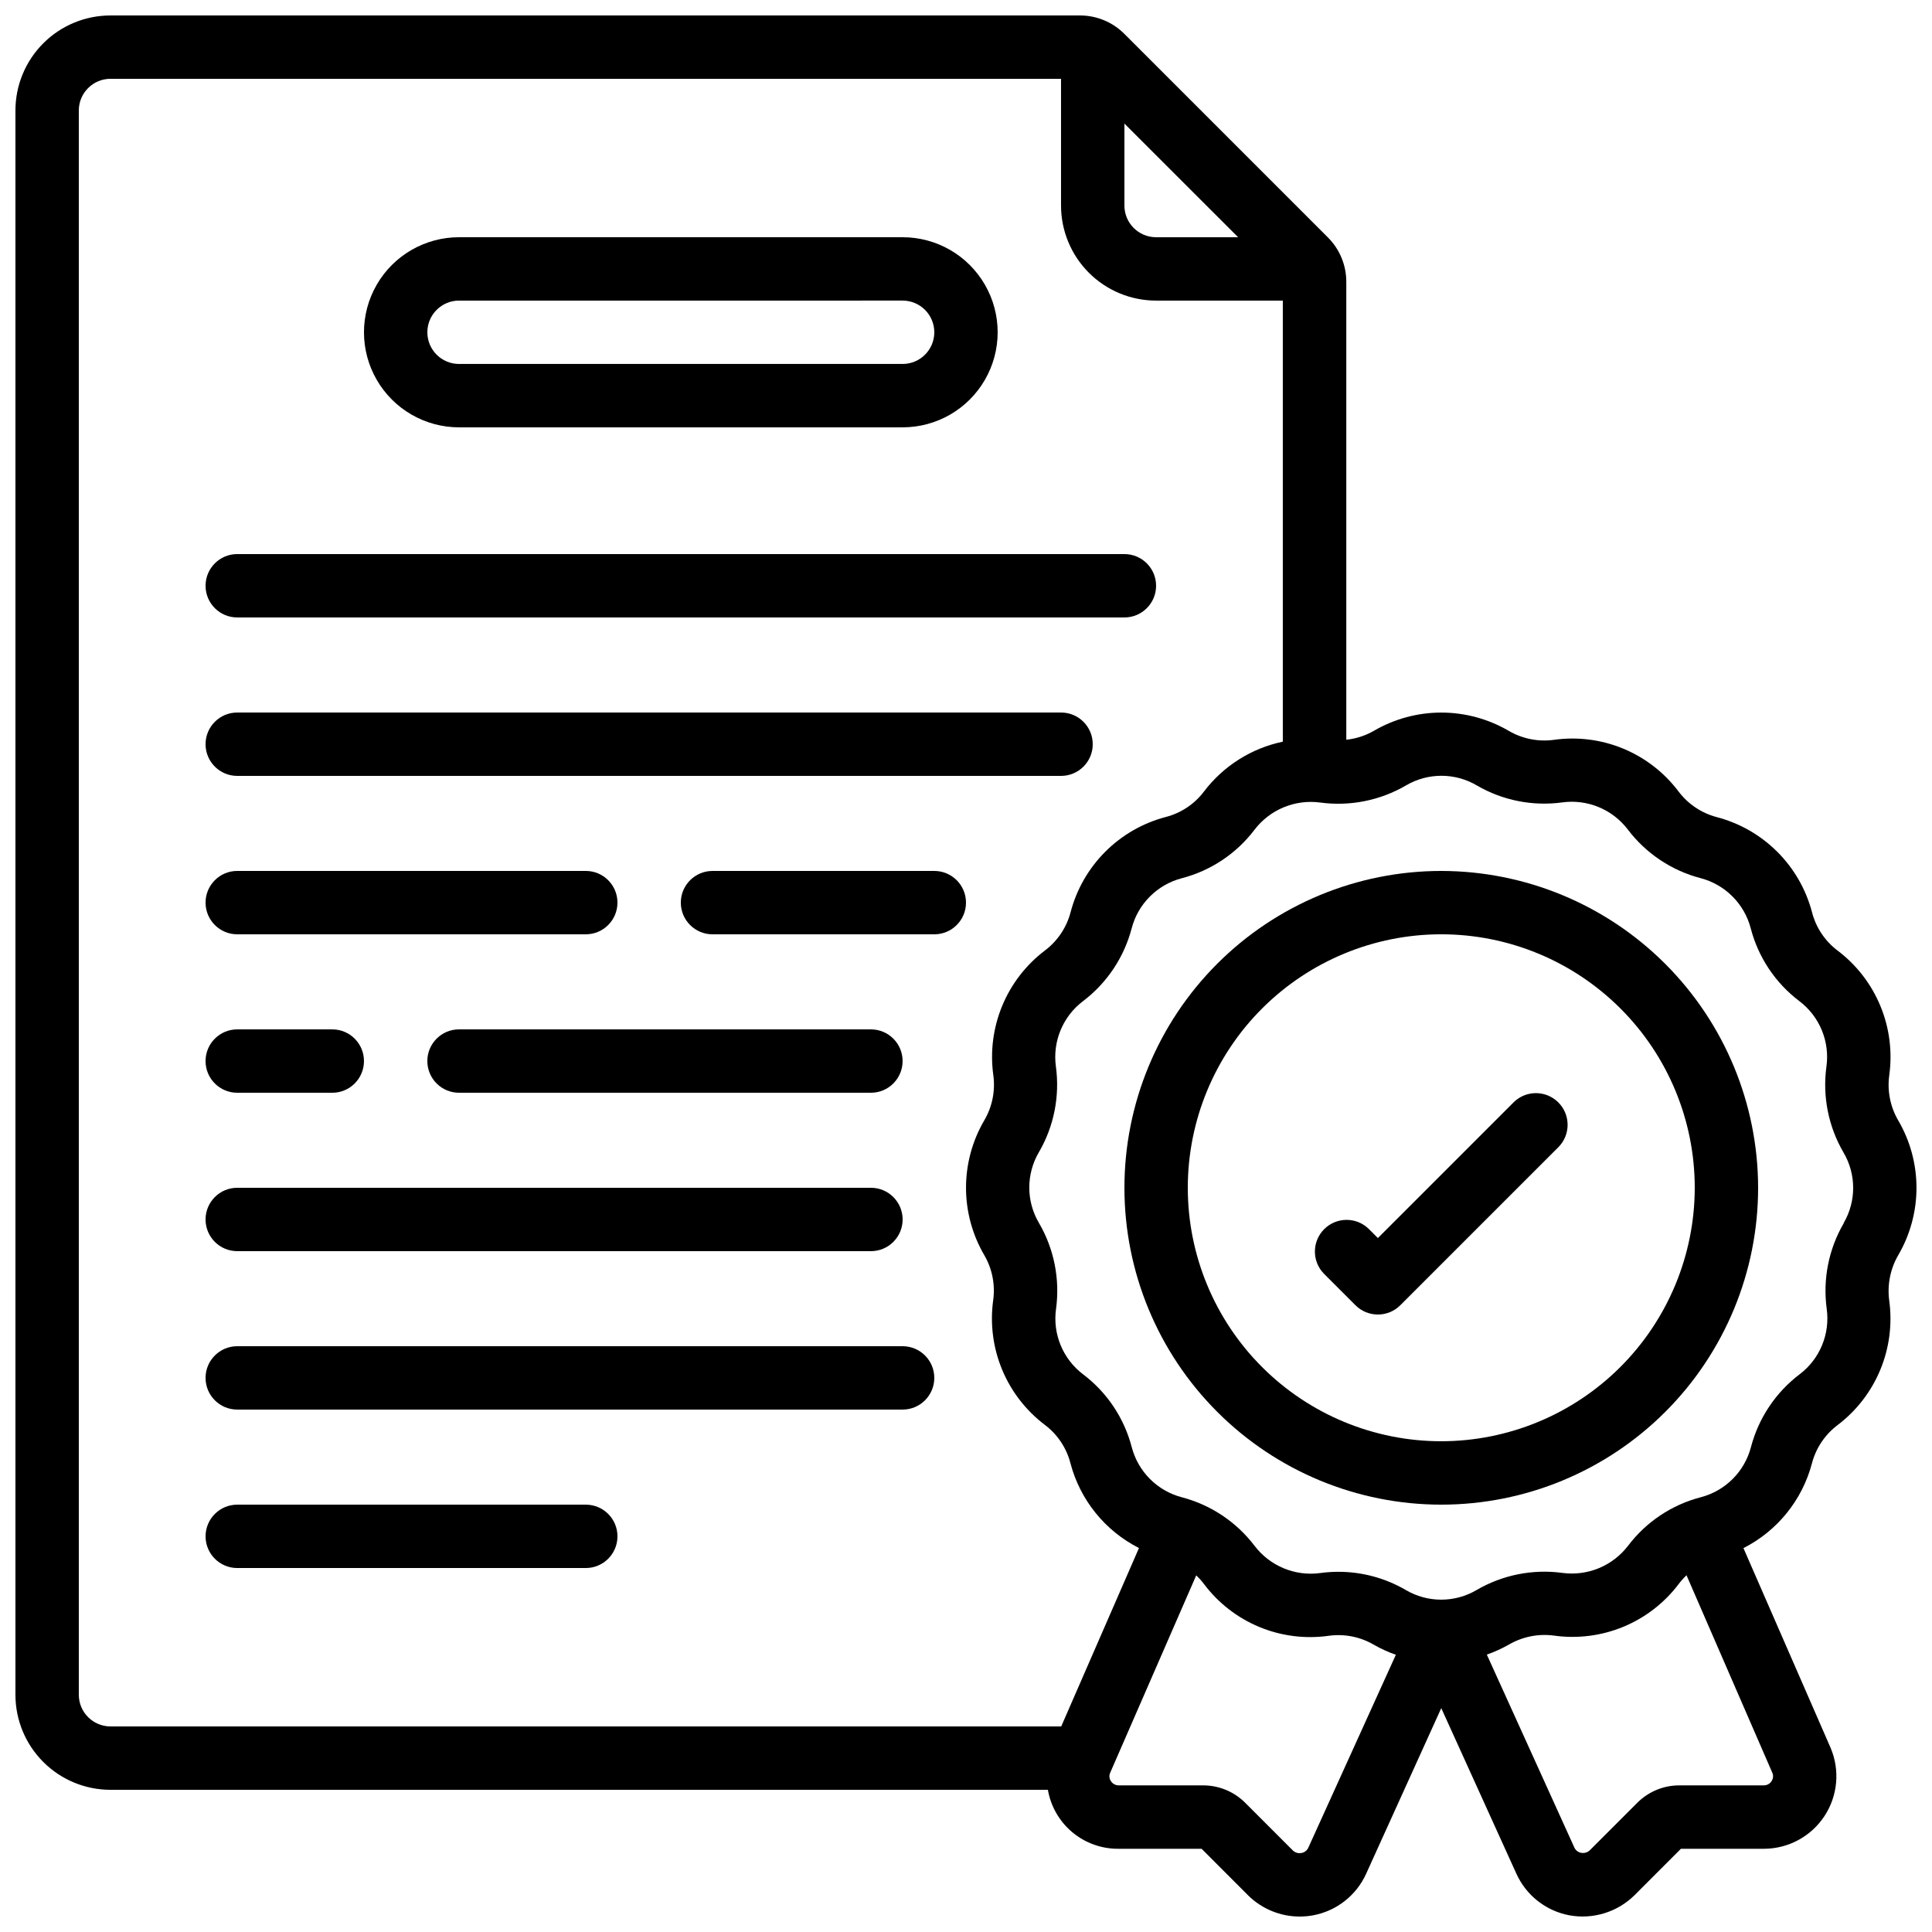 <?xml version="1.0" encoding="UTF-8"?>
<!-- Uploaded to: SVG Repo, www.svgrepo.com, Generator: SVG Repo Mixer Tools -->
<svg width="800px" height="800px" version="1.1" viewBox="144 144 512 512" xmlns="http://www.w3.org/2000/svg">
 <defs>
  <clipPath id="a">
   <path d="m148.09 148.09h503.81v503.81h-503.81z"/>
  </clipPath>
 </defs>
 <path d="m265.65 257.25h117.55c9 0 17.316-4.801 21.816-12.598 4.5-7.793 4.5-17.395 0-25.191-4.5-7.793-12.816-12.594-21.816-12.594h-117.55c-9 0-17.316 4.801-21.816 12.594-4.5 7.797-4.5 17.398 0 25.191 4.5 7.797 12.816 12.598 21.816 12.598zm0-33.586 117.55-0.004c4.641 0 8.398 3.762 8.398 8.398s-3.758 8.395-8.398 8.395h-117.55c-4.637 0-8.395-3.758-8.395-8.395s3.758-8.398 8.395-8.398z"/>
 <g clip-path="url(#a)">
  <path d="m644.67 428.96c0.867-6.231 0.051-12.578-2.356-18.387-2.406-5.812-6.32-10.871-11.34-14.664-3.336-2.516-5.723-6.09-6.766-10.137-1.594-6.074-4.777-11.613-9.223-16.051-4.445-4.434-9.992-7.606-16.07-9.188-4.019-1.07-7.566-3.453-10.074-6.769-3.785-5.031-8.848-8.957-14.664-11.367-5.816-2.406-12.172-3.211-18.402-2.328-4.141 0.559-8.352-0.285-11.957-2.394-5.422-3.164-11.586-4.836-17.863-4.836-6.281 0-12.445 1.672-17.867 4.836-2.242 1.289-4.731 2.094-7.305 2.359v-121.32c0.012-4.445-1.762-8.711-4.922-11.84l-53.879-53.883c-3.133-3.148-7.398-4.914-11.84-4.894h-256.86c-6.684 0-13.09 2.652-17.812 7.379-4.727 4.723-7.379 11.129-7.379 17.812v419.84c0 6.68 2.652 13.09 7.379 17.812 4.723 4.723 11.129 7.379 17.812 7.379h248.42c0.762 4.41 3.066 8.406 6.504 11.27 3.441 2.863 7.789 4.41 12.266 4.356h21.965l12.359 12.375v0.004c3.641 3.574 8.535 5.578 13.637 5.582 1.207-0.004 2.414-0.113 3.602-0.336 6.199-1.168 11.434-5.293 14.023-11.039l19.891-43.859 19.875 43.805 0.004 0.004c2.578 5.773 7.824 9.914 14.039 11.09 6.277 1.152 12.723-0.824 17.277-5.297l12.316-12.328h21.969c6.461 0 12.492-3.242 16.051-8.633 3.559-5.391 4.172-12.211 1.633-18.152l-23.082-52.898c8.996-4.562 15.605-12.758 18.164-22.512 1.066-4.023 3.449-7.57 6.766-10.078 5.019-3.793 8.934-8.859 11.34-14.672s3.219-12.164 2.356-18.395c-0.543-4.141 0.297-8.348 2.387-11.965 3.172-5.418 4.844-11.586 4.844-17.863 0-6.281-1.672-12.445-4.844-17.867-2.106-3.606-2.941-7.812-2.371-11.945zm-202.69-252.21 30.133 30.117h-21.738c-4.637 0-8.395-3.758-8.395-8.395zm-16.746 424.77h-251.95c-4.637 0-8.398-3.762-8.398-8.398v-419.84c0-4.637 3.762-8.398 8.398-8.398h251.9v33.59c0 6.68 2.656 13.086 7.379 17.809 4.727 4.727 11.133 7.379 17.812 7.379h33.586v116.89c-8.32 1.738-15.734 6.422-20.883 13.191-2.512 3.336-6.086 5.723-10.133 6.766-6.074 1.594-11.613 4.777-16.051 9.223-4.438 4.445-7.609 9.992-9.191 16.07-1.066 4.019-3.449 7.566-6.766 10.074-5.019 3.797-8.934 8.863-11.34 14.676s-3.223 12.16-2.356 18.391c0.566 4.144-0.277 8.355-2.394 11.957-3.172 5.422-4.844 11.586-4.844 17.867 0 6.277 1.672 12.445 4.844 17.863 2.098 3.602 2.93 7.801 2.359 11.93-0.863 6.231-0.051 12.578 2.356 18.387 2.41 5.812 6.324 10.871 11.34 14.664 3.336 2.516 5.723 6.09 6.769 10.137 2.562 9.75 9.176 17.938 18.168 22.496zm65.496 32.109c-0.324 0.754-1.012 1.293-1.82 1.426-0.828 0.172-1.688-0.078-2.293-0.664l-12.664-12.672v0.004c-2.941-2.93-6.922-4.574-11.074-4.578h-22.41c-0.828 0.004-1.602-0.414-2.051-1.109-0.445-0.633-0.539-1.449-0.242-2.164l22.832-52.379c0.754 0.707 1.449 1.48 2.07 2.309 3.785 5.031 8.848 8.957 14.664 11.367s12.172 3.211 18.406 2.328c4.141-0.566 8.352 0.277 11.957 2.391 1.852 1.055 3.797 1.941 5.809 2.644zm122.95-19.832v-0.004c0.328 0.734 0.246 1.582-0.207 2.242-0.449 0.695-1.223 1.113-2.051 1.109h-22.41c-4.144 0-8.117 1.641-11.059 4.559l-12.598 12.598c-0.609 0.613-1.484 0.879-2.332 0.711-0.828-0.141-1.523-0.699-1.84-1.477l-23.16-51.051h0.004c2.035-0.711 4-1.605 5.875-2.672 3.606-2.086 7.805-2.918 11.934-2.359 6.231 0.871 12.578 0.062 18.391-2.348 5.809-2.406 10.871-6.324 14.66-11.348 0.617-0.82 1.309-1.586 2.055-2.293zm18.91-145.68v0.078c-3.981 6.844-5.562 14.824-4.492 22.668 0.453 3.269 0.023 6.598-1.242 9.648-1.262 3.047-3.312 5.703-5.945 7.691-6.34 4.812-10.883 11.613-12.898 19.312-0.836 3.191-2.504 6.098-4.836 8.426-2.332 2.332-5.242 4-8.43 4.836-7.707 1.996-14.512 6.539-19.312 12.887-2.008 2.613-4.664 4.652-7.707 5.914-3.043 1.258-6.367 1.695-9.633 1.266-7.887-1.078-15.906 0.516-22.781 4.527-2.844 1.676-6.082 2.559-9.383 2.559-3.301 0-6.539-0.883-9.383-2.559-5.43-3.164-11.602-4.832-17.887-4.828-1.613 0.004-3.227 0.113-4.828 0.336-3.266 0.438-6.59 0-9.637-1.262-3.043-1.262-5.703-3.305-7.703-5.926-4.809-6.344-11.609-10.887-19.312-12.898-3.188-0.836-6.094-2.508-8.426-4.84-2.328-2.328-3.996-5.238-4.832-8.426-1.996-7.707-6.539-14.512-12.891-19.312-2.629-1.992-4.684-4.648-5.945-7.695-1.262-3.051-1.688-6.379-1.23-9.645 1.078-7.887-0.516-15.906-4.527-22.781-1.676-2.844-2.562-6.082-2.562-9.383 0-3.301 0.887-6.543 2.562-9.387 3.981-6.844 5.562-14.824 4.492-22.668-0.449-3.269-0.023-6.598 1.242-9.648 1.262-3.047 3.316-5.703 5.945-7.691 6.344-4.812 10.883-11.613 12.898-19.312 0.836-3.191 2.504-6.098 4.836-8.426 2.332-2.332 5.242-4 8.43-4.836 7.707-1.996 14.512-6.539 19.312-12.887 2.004-2.617 4.664-4.656 7.707-5.914 3.043-1.262 6.367-1.699 9.633-1.266 7.887 1.074 15.906-0.52 22.781-4.527 2.844-1.676 6.082-2.559 9.383-2.559s6.539 0.883 9.383 2.559c6.844 3.988 14.824 5.57 22.672 4.492 3.269-0.441 6.594-0.008 9.641 1.254 3.047 1.262 5.703 3.312 7.699 5.934 4.809 6.344 11.613 10.887 19.312 12.898 3.188 0.836 6.098 2.508 8.426 4.84 2.332 2.328 4 5.238 4.832 8.426 2 7.707 6.539 14.512 12.891 19.316 2.629 1.988 4.684 4.644 5.945 7.691 1.262 3.051 1.688 6.379 1.234 9.645-1.082 7.887 0.512 15.906 4.523 22.781 1.672 2.832 2.555 6.055 2.562 9.34 0.008 3.285-0.863 6.516-2.519 9.352z"/>
 </g>
 <path d="m525.95 374.81c-22.27 0-43.625 8.848-59.371 24.594-15.75 15.746-24.594 37.105-24.594 59.375 0 22.27 8.844 43.625 24.594 59.375 15.746 15.746 37.102 24.594 59.371 24.594s43.629-8.848 59.375-24.594c15.75-15.75 24.594-37.105 24.594-59.375-0.023-22.262-8.879-43.605-24.621-59.348-15.742-15.742-37.082-24.598-59.348-24.621zm0 151.14v-0.004c-17.812 0-34.898-7.074-47.496-19.672s-19.676-29.684-19.676-47.5 7.078-34.902 19.676-47.5 29.684-19.676 47.496-19.676c17.816 0 34.902 7.078 47.5 19.676 12.598 12.598 19.676 29.684 19.676 47.5-0.02 17.809-7.102 34.883-19.695 47.477s-29.668 19.676-47.48 19.695z"/>
 <path d="m206.87 307.63h235.11c4.637 0 8.395-3.758 8.395-8.395 0-4.641-3.758-8.398-8.395-8.398h-235.11c-4.637 0-8.395 3.758-8.395 8.398 0 4.637 3.758 8.395 8.395 8.395z"/>
 <path d="m206.87 349.62h218.32c4.641 0 8.398-3.758 8.398-8.395 0-4.641-3.758-8.398-8.398-8.398h-218.32c-4.637 0-8.395 3.758-8.395 8.398 0 4.637 3.758 8.395 8.395 8.395z"/>
 <path d="m391.6 374.81h-58.777c-4.637 0-8.398 3.758-8.398 8.395 0 4.641 3.762 8.398 8.398 8.398h58.777c4.637 0 8.398-3.758 8.398-8.398 0-4.637-3.762-8.395-8.398-8.395z"/>
 <path d="m206.87 391.6h92.367c4.637 0 8.395-3.758 8.395-8.398 0-4.637-3.758-8.395-8.395-8.395h-92.367c-4.637 0-8.395 3.758-8.395 8.395 0 4.641 3.758 8.398 8.395 8.398z"/>
 <path d="m257.25 425.19c0 2.227 0.883 4.363 2.457 5.938 1.574 1.574 3.711 2.461 5.938 2.461h109.16c4.637 0 8.395-3.758 8.395-8.398 0-4.637-3.758-8.395-8.395-8.395h-109.16c-4.637 0-8.395 3.758-8.395 8.395z"/>
 <path d="m206.87 433.59h25.191c4.637 0 8.395-3.758 8.395-8.398 0-4.637-3.758-8.395-8.395-8.395h-25.191c-4.637 0-8.395 3.758-8.395 8.395 0 4.641 3.758 8.398 8.395 8.398z"/>
 <path d="m206.87 475.57h167.94c4.637 0 8.395-3.758 8.395-8.398 0-4.637-3.758-8.395-8.395-8.395h-167.94c-4.637 0-8.395 3.758-8.395 8.395 0 4.641 3.758 8.398 8.395 8.398z"/>
 <path d="m383.2 500.76h-176.33c-4.637 0-8.395 3.758-8.395 8.395s3.758 8.398 8.395 8.398h176.33c4.641 0 8.398-3.762 8.398-8.398s-3.758-8.395-8.398-8.395z"/>
 <path d="m299.24 542.75h-92.367c-4.637 0-8.395 3.758-8.395 8.395s3.758 8.398 8.395 8.398h92.367c4.637 0 8.395-3.762 8.395-8.398s-3.758-8.395-8.395-8.395z"/>
 <path d="m545.2 436.05-36.047 36.047-2.461-2.461c-3.293-3.18-8.531-3.137-11.77 0.102-3.238 3.242-3.285 8.477-0.102 11.773l8.398 8.398-0.004-0.004c3.281 3.277 8.598 3.277 11.875 0l41.984-41.984c3.184-3.293 3.137-8.531-0.102-11.77-3.238-3.238-8.477-3.285-11.773-0.102z"/>
</svg>